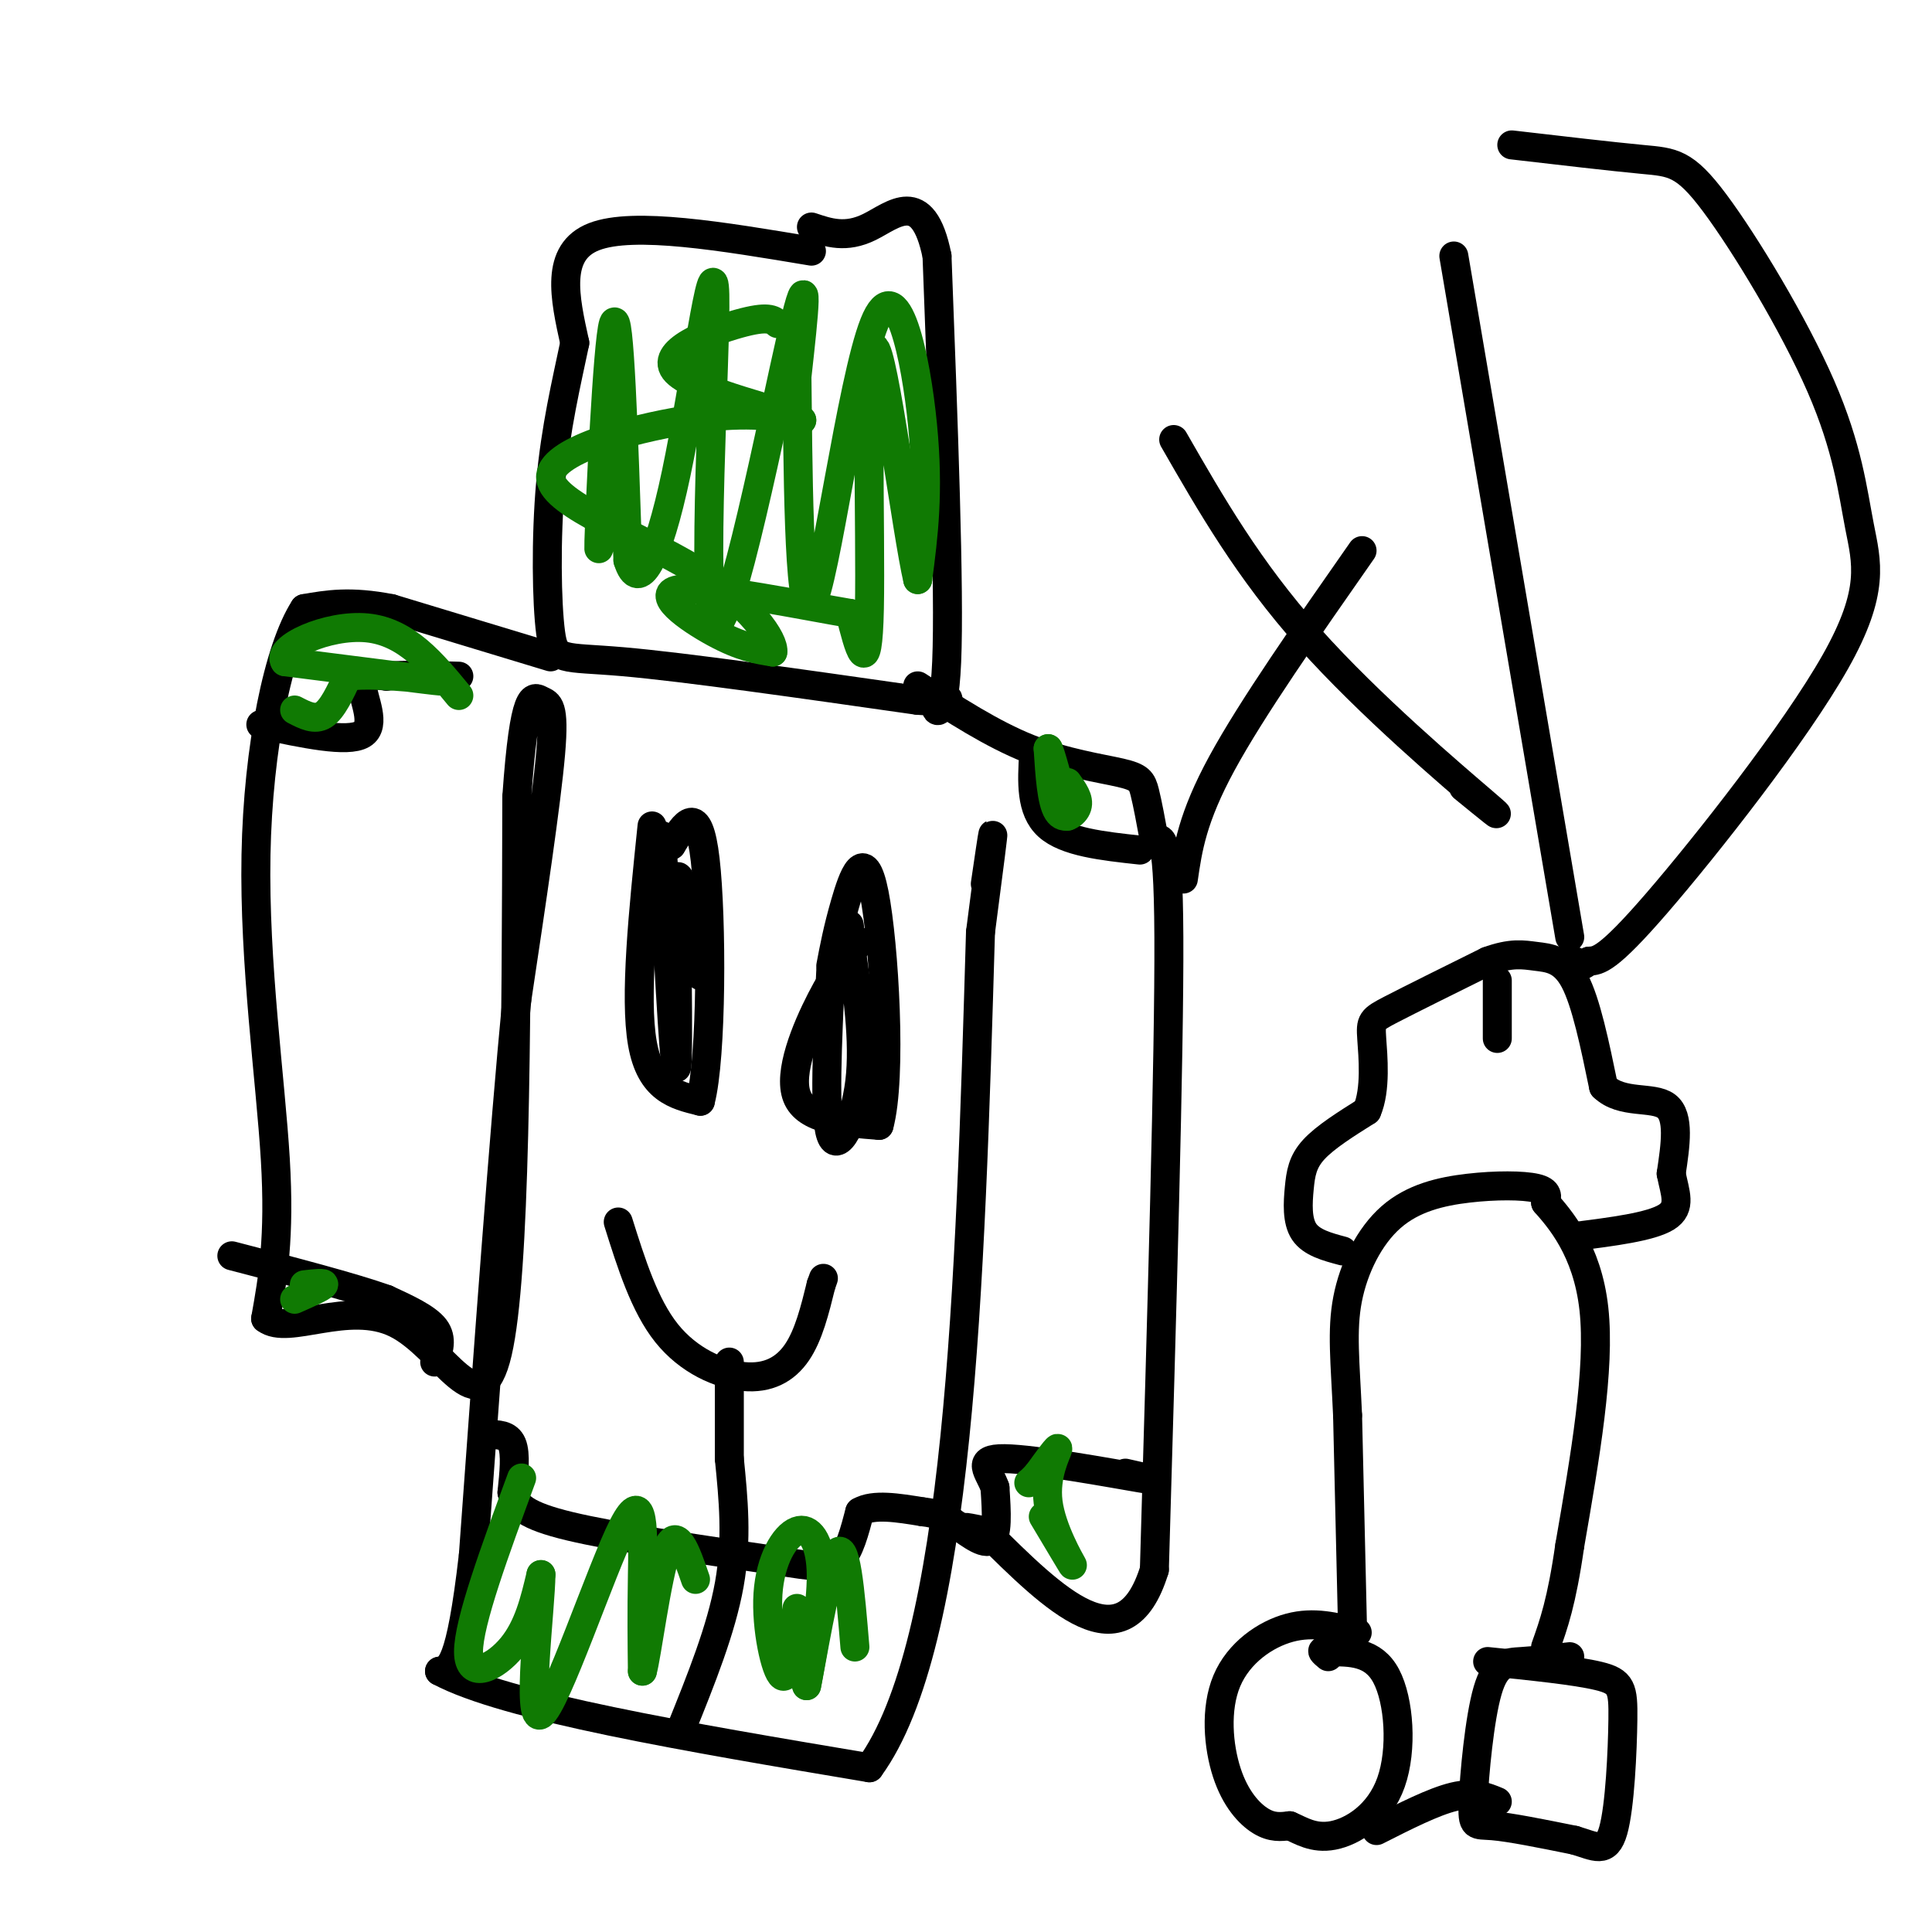 <svg viewBox='0 0 400 400' version='1.1' xmlns='http://www.w3.org/2000/svg' xmlns:xlink='http://www.w3.org/1999/xlink'><g fill='none' stroke='#000000' stroke-width='6' stroke-linecap='round' stroke-linejoin='round'><path d='M168,52c-18.417,-3.083 -36.833,-6.167 -45,-3c-8.167,3.167 -6.083,12.583 -4,22'/><path d='M119,71c-1.707,8.163 -3.973,17.569 -5,29c-1.027,11.431 -0.815,24.885 0,31c0.815,6.115 2.233,4.890 15,6c12.767,1.110 36.884,4.555 61,8'/><path d='M190,145c10.202,0.714 5.208,-1.500 4,0c-1.208,1.500 1.369,6.714 2,-8c0.631,-14.714 -0.685,-49.357 -2,-84'/><path d='M194,53c-2.889,-14.400 -9.111,-8.400 -14,-6c-4.889,2.400 -8.444,1.200 -12,0'/><path d='M114,136c0.000,0.000 -33.000,-10.000 -33,-10'/><path d='M81,126c-8.500,-1.667 -13.250,-0.833 -18,0'/><path d='M63,126c-5.310,8.179 -9.583,28.625 -10,51c-0.417,22.375 3.024,46.679 4,63c0.976,16.321 -0.512,24.661 -2,33'/><path d='M55,273c4.595,3.607 17.083,-3.875 27,1c9.917,4.875 17.262,22.107 21,6c3.738,-16.107 3.869,-65.554 4,-115'/><path d='M107,165c1.548,-22.369 3.417,-20.792 5,-20c1.583,0.792 2.881,0.798 2,11c-0.881,10.202 -3.940,30.601 -7,51'/><path d='M107,207c-2.667,27.667 -5.833,71.333 -9,115'/><path d='M98,322c-2.667,23.167 -4.833,23.583 -7,24'/><path d='M91,346c13.667,7.333 51.333,13.667 89,20'/><path d='M180,366c18.667,-25.500 20.833,-99.250 23,-173'/><path d='M203,193c4.000,-30.500 2.500,-20.250 1,-10'/><path d='M190,142c7.708,4.988 15.417,9.976 23,13c7.583,3.024 15.042,4.083 19,5c3.958,0.917 4.417,1.690 5,4c0.583,2.310 1.292,6.155 2,10'/><path d='M239,174c1.111,0.178 2.889,-4.378 3,20c0.111,24.378 -1.444,77.689 -3,131'/><path d='M239,325c-6.333,20.500 -20.667,6.250 -35,-8'/><path d='M204,317c-6.167,-1.333 -4.083,-0.667 -2,0'/><path d='M101,297c2.083,0.000 4.167,0.000 5,2c0.833,2.000 0.417,6.000 0,10'/><path d='M106,309c0.800,2.800 2.800,4.800 12,7c9.200,2.200 25.600,4.600 42,7'/><path d='M160,323c9.467,1.533 12.133,1.867 14,0c1.867,-1.867 2.933,-5.933 4,-10'/><path d='M178,313c2.833,-1.667 7.917,-0.833 13,0'/><path d='M191,313c3.167,0.333 4.583,1.167 6,2'/><path d='M197,315c2.667,1.689 6.333,4.911 8,4c1.667,-0.911 1.333,-5.956 1,-11'/><path d='M206,308c-1.095,-3.310 -4.333,-6.083 2,-6c6.333,0.083 22.238,3.024 28,4c5.762,0.976 1.381,-0.012 -3,-1'/><path d='M90,282c0.833,-2.417 1.667,-4.833 0,-7c-1.667,-2.167 -5.833,-4.083 -10,-6'/><path d='M80,269c-7.000,-2.500 -19.500,-5.750 -32,-9'/><path d='M54,150c8.978,1.911 17.956,3.822 21,2c3.044,-1.822 0.156,-7.378 0,-10c-0.156,-2.622 2.422,-2.311 5,-2'/><path d='M80,140c3.333,-0.333 9.167,-0.167 15,0'/><path d='M214,156c-0.333,5.833 -0.667,11.667 3,15c3.667,3.333 11.333,4.167 19,5'/><path d='M135,171c-1.833,17.750 -3.667,35.500 -2,45c1.667,9.500 6.833,10.750 12,12'/><path d='M145,228c2.400,-9.111 2.400,-37.889 1,-50c-1.400,-12.111 -4.200,-7.556 -7,-3'/><path d='M139,175c-1.167,-0.500 -0.583,-0.250 0,0'/><path d='M178,195c-2.444,2.978 -4.889,5.956 -8,12c-3.111,6.044 -6.889,15.156 -5,20c1.889,4.844 9.444,5.422 17,6'/><path d='M182,233c2.726,-9.893 1.042,-37.625 -1,-48c-2.042,-10.375 -4.440,-3.393 -6,2c-1.560,5.393 -2.280,9.196 -3,13'/><path d='M128,253c2.714,8.637 5.429,17.274 10,23c4.571,5.726 11.000,8.542 16,9c5.000,0.458 8.571,-1.440 11,-5c2.429,-3.560 3.714,-8.780 5,-14'/><path d='M170,266c0.833,-2.333 0.417,-1.167 0,0'/><path d='M141,358c4.167,-10.333 8.333,-20.667 10,-30c1.667,-9.333 0.833,-17.667 0,-26'/><path d='M151,302c0.000,-7.667 0.000,-13.833 0,-20'/><path d='M243,91c7.733,13.467 15.467,26.933 28,41c12.533,14.067 29.867,28.733 36,34c6.133,5.267 1.067,1.133 -4,-3'/><path d='M282,114c-11.417,16.333 -22.833,32.667 -29,44c-6.167,11.333 -7.083,17.667 -8,24'/><path d='M301,53c0.000,0.000 24.000,141.000 24,141'/><path d='M313,30c10.324,1.200 20.648,2.399 27,3c6.352,0.601 8.732,0.602 15,9c6.268,8.398 16.426,25.192 22,38c5.574,12.808 6.566,21.629 8,29c1.434,7.371 3.309,13.292 -5,28c-8.309,14.708 -26.803,38.202 -37,50c-10.197,11.798 -12.099,11.899 -14,12'/><path d='M329,199c-2.833,2.000 -2.917,1.000 -3,0'/></g>
<g fill='none' stroke='#107A03' stroke-width='6' stroke-linecap='round' stroke-linejoin='round'><path d='M61,269c2.833,-1.250 5.667,-2.500 6,-3c0.333,-0.500 -1.833,-0.250 -4,0'/><path d='M61,147c2.083,1.083 4.167,2.167 6,1c1.833,-1.167 3.417,-4.583 5,-8'/><path d='M72,140c6.422,-0.844 19.978,1.044 19,1c-0.978,-0.044 -16.489,-2.022 -32,-4'/><path d='M59,137c-2.044,-2.800 8.844,-7.800 17,-7c8.156,0.800 13.578,7.400 19,14'/><path d='M221,162c1.244,1.711 2.489,3.422 2,5c-0.489,1.578 -2.711,3.022 -4,1c-1.289,-2.022 -1.644,-7.511 -2,-13'/><path d='M217,155c0.333,0.167 2.167,7.083 4,14'/><path d='M216,314c3.185,5.339 6.369,10.679 6,10c-0.369,-0.679 -4.292,-7.375 -5,-13c-0.708,-5.625 1.798,-10.179 2,-11c0.202,-0.821 -1.899,2.089 -4,5'/><path d='M215,305c-1.000,1.167 -1.500,1.583 -2,2'/><path d='M108,306c-5.511,14.978 -11.022,29.956 -11,36c0.022,6.044 5.578,3.156 9,-1c3.422,-4.156 4.711,-9.578 6,-15'/><path d='M112,326c-0.038,6.707 -3.134,30.973 0,29c3.134,-1.973 12.498,-30.185 17,-39c4.502,-8.815 4.144,1.767 4,10c-0.144,8.233 -0.072,14.116 0,20'/><path d='M133,346c0.844,-2.711 2.956,-19.489 5,-25c2.044,-5.511 4.022,0.244 6,6'/><path d='M165,333c-0.791,7.423 -1.582,14.845 -3,14c-1.418,-0.845 -3.463,-9.959 -3,-17c0.463,-7.041 3.432,-12.011 6,-13c2.568,-0.989 4.734,2.003 5,8c0.266,5.997 -1.367,14.998 -3,24'/><path d='M167,349c0.689,-3.111 3.911,-22.889 6,-27c2.089,-4.111 3.044,7.444 4,19'/><path d='M126,81c-1.111,19.178 -2.222,38.356 -2,31c0.222,-7.356 1.778,-41.244 3,-45c1.222,-3.756 2.111,22.622 3,49'/><path d='M130,116c2.176,7.117 6.116,0.410 10,-18c3.884,-18.410 7.711,-48.522 8,-37c0.289,11.522 -2.961,64.679 0,68c2.961,3.321 12.132,-43.194 16,-60c3.868,-16.806 2.434,-3.903 1,9'/><path d='M165,78c0.209,15.785 0.231,50.746 3,47c2.769,-3.746 8.284,-46.201 13,-58c4.716,-11.799 8.633,7.057 10,21c1.367,13.943 0.183,22.971 -1,32'/><path d='M190,120c-2.179,-9.107 -7.125,-47.875 -9,-48c-1.875,-0.125 -0.679,38.393 -1,54c-0.321,15.607 -2.161,8.304 -4,1'/><path d='M176,127c-8.810,-1.464 -28.833,-5.625 -35,-5c-6.167,0.625 1.524,6.036 7,9c5.476,2.964 8.738,3.482 12,4'/><path d='M160,135c0.421,-2.271 -4.526,-9.949 -16,-17c-11.474,-7.051 -29.474,-13.475 -30,-19c-0.526,-5.525 16.421,-10.150 28,-12c11.579,-1.850 17.789,-0.925 24,0'/><path d='M166,87c-2.845,-1.667 -21.958,-5.833 -26,-10c-4.042,-4.167 6.988,-8.333 13,-10c6.012,-1.667 7.006,-0.833 8,0'/></g>
<g fill='none' stroke='#000000' stroke-width='6' stroke-linecap='round' stroke-linejoin='round'><path d='M137,173c1.250,23.250 2.500,46.500 3,48c0.500,1.500 0.250,-18.750 0,-39'/><path d='M140,182c0.833,-3.167 2.917,8.417 5,20'/><path d='M172,201c-0.711,14.933 -1.422,29.867 0,34c1.422,4.133 4.978,-2.533 6,-11c1.022,-8.467 -0.489,-18.733 -2,-29'/><path d='M176,195c-0.333,-5.167 -0.167,-3.583 0,-2'/><path d='M281,338c-4.491,-1.171 -8.982,-2.341 -14,-1c-5.018,1.341 -10.561,5.195 -13,11c-2.439,5.805 -1.772,13.563 0,19c1.772,5.437 4.649,8.553 7,10c2.351,1.447 4.175,1.223 6,1'/><path d='M267,378c2.262,0.939 4.915,2.788 9,2c4.085,-0.788 9.600,-4.212 12,-11c2.400,-6.788 1.686,-16.939 -1,-22c-2.686,-5.061 -7.343,-5.030 -12,-5'/><path d='M275,342c-2.000,-0.667 -1.000,0.167 0,1'/><path d='M325,343c-3.530,0.405 -7.059,0.810 -10,1c-2.941,0.190 -5.293,0.164 -7,6c-1.707,5.836 -2.767,17.533 -3,23c-0.233,5.467 0.362,4.705 4,5c3.638,0.295 10.319,1.648 17,3'/><path d='M326,381c4.314,1.271 6.600,2.949 8,-2c1.400,-4.949 1.915,-16.525 2,-23c0.085,-6.475 -0.262,-7.850 -5,-9c-4.738,-1.150 -13.869,-2.075 -23,-3'/><path d='M285,379c5.917,-3.000 11.833,-6.000 16,-7c4.167,-1.000 6.583,0.000 9,1'/><path d='M280,336c0.000,0.000 -1.000,-43.000 -1,-43'/><path d='M279,293c-0.499,-11.151 -1.247,-17.529 0,-24c1.247,-6.471 4.489,-13.033 9,-17c4.511,-3.967 10.291,-5.337 16,-6c5.709,-0.663 11.345,-0.618 14,0c2.655,0.618 2.327,1.809 2,3'/><path d='M320,249c2.756,3.178 8.644,9.622 10,22c1.356,12.378 -1.822,30.689 -5,49'/><path d='M325,320c-1.667,11.667 -3.333,16.333 -5,21'/><path d='M278,259c-3.244,-0.863 -6.488,-1.726 -8,-4c-1.512,-2.274 -1.292,-5.958 -1,-9c0.292,-3.042 0.655,-5.440 3,-8c2.345,-2.560 6.673,-5.280 11,-8'/><path d='M283,230c1.929,-4.393 1.250,-11.375 1,-15c-0.250,-3.625 -0.071,-3.893 4,-6c4.071,-2.107 12.036,-6.054 20,-10'/><path d='M308,199c4.952,-1.810 7.333,-1.333 10,-1c2.667,0.333 5.619,0.524 8,5c2.381,4.476 4.190,13.238 6,22'/><path d='M332,225c3.778,3.689 10.222,1.911 13,4c2.778,2.089 1.889,8.044 1,14'/><path d='M346,243c0.778,4.000 2.222,7.000 -1,9c-3.222,2.000 -11.111,3.000 -19,4'/><path d='M310,203c0.000,0.000 0.000,12.000 0,12'/></g>
</svg>